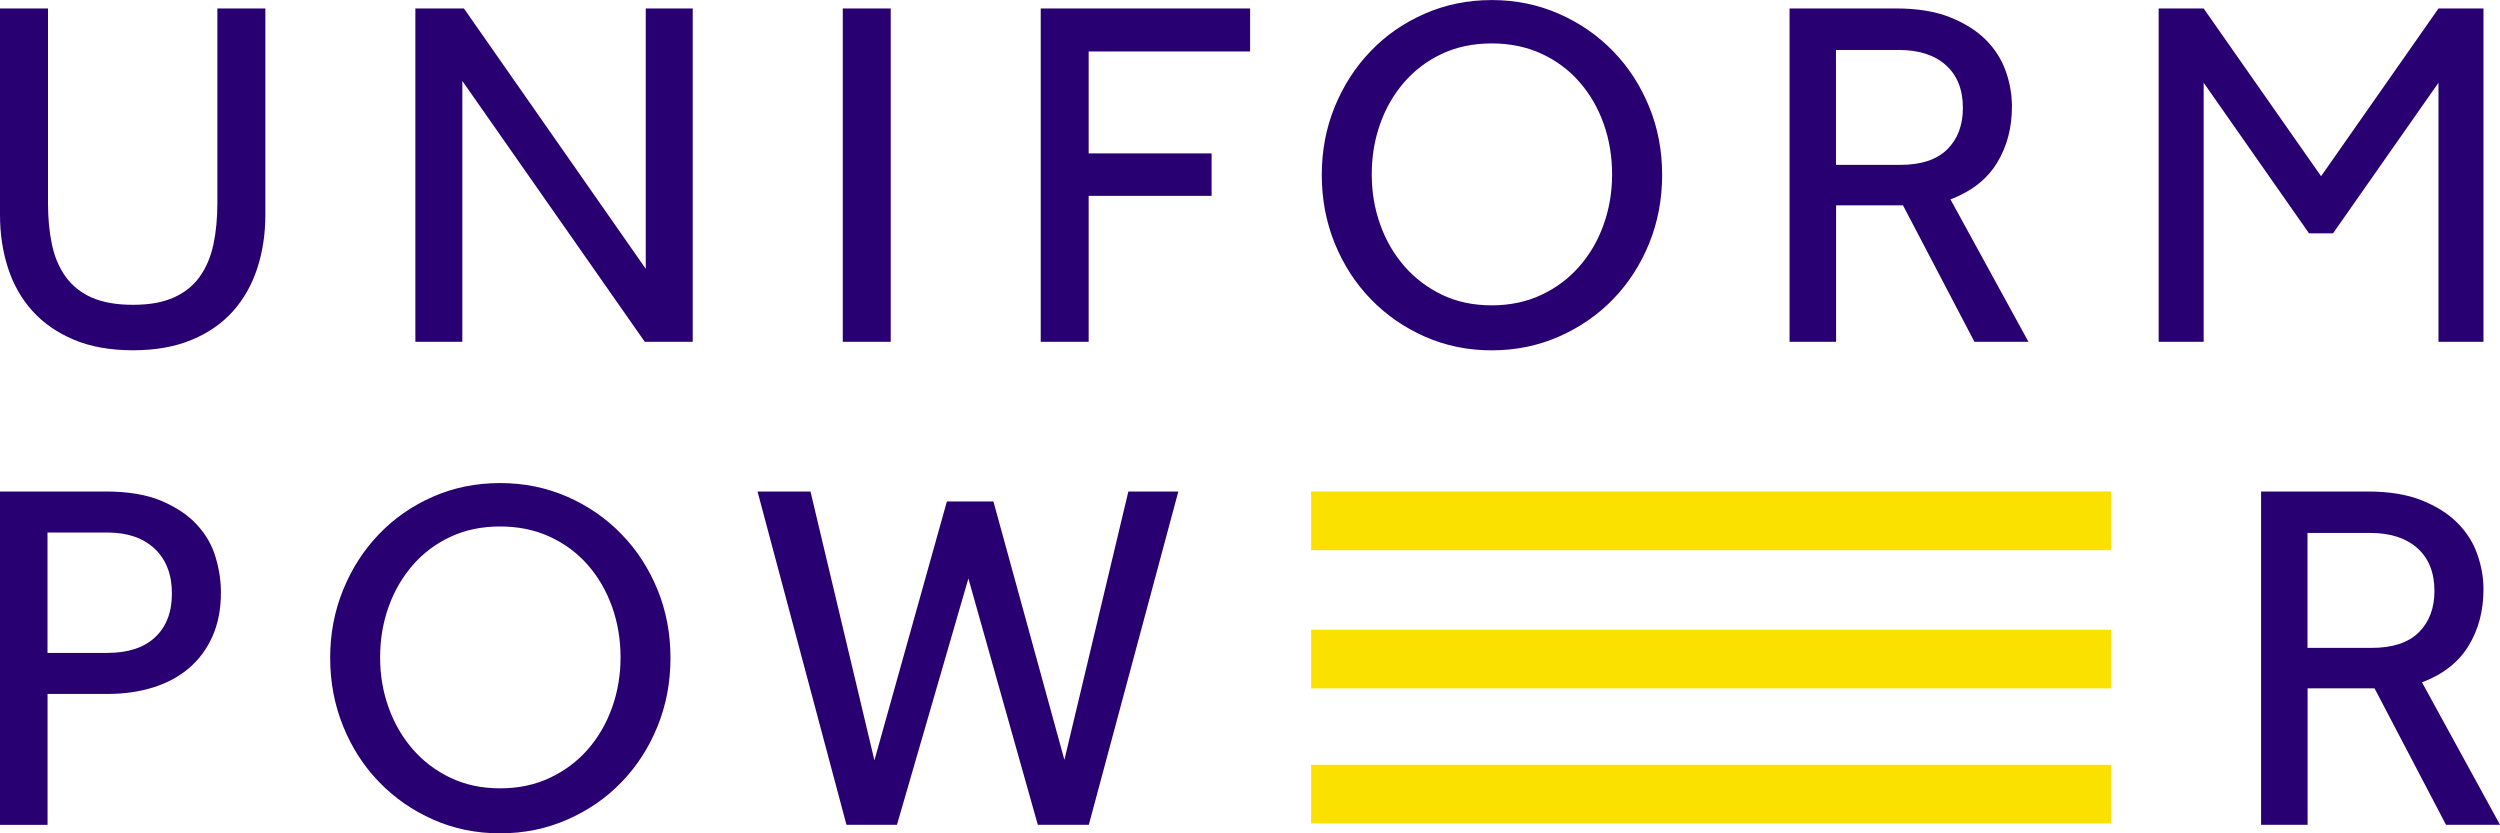 <svg width="90" height="30" viewBox="0 0 90 30" fill="none" xmlns="http://www.w3.org/2000/svg">
<g clip-path="url(#clip0_899_1079)">
<path fill-rule="evenodd" clip-rule="evenodd" d="M76.001 19.805V17.694H47.201V19.805H76.001ZM76.001 22.67V24.783H47.201V22.67H76.001ZM76.001 27.534V29.645H47.201V27.534H76.001Z" fill="#FAE100"/>
<path fill-rule="evenodd" clip-rule="evenodd" d="M53.701 12.612C52.839 12.612 52.036 12.447 51.291 12.117C50.547 11.787 49.899 11.338 49.347 10.768C48.796 10.199 48.364 9.529 48.051 8.762C47.739 7.994 47.584 7.173 47.584 6.297C47.584 5.422 47.739 4.605 48.051 3.843C48.364 3.081 48.792 2.415 49.34 1.846C49.883 1.276 50.532 0.827 51.282 0.497C52.032 0.167 52.839 0.002 53.701 0.002C54.563 0.002 55.372 0.167 56.122 0.497C56.872 0.827 57.522 1.276 58.074 1.846C58.626 2.415 59.057 3.081 59.37 3.843C59.682 4.605 59.837 5.423 59.837 6.297C59.837 7.171 59.682 7.996 59.37 8.762C59.057 9.529 58.626 10.199 58.074 10.768C57.522 11.338 56.872 11.787 56.122 12.117C55.372 12.447 54.565 12.612 53.701 12.612ZM53.701 10.992C54.361 10.992 54.958 10.867 55.49 10.615C56.024 10.364 56.481 10.022 56.858 9.588C57.237 9.156 57.528 8.656 57.73 8.086C57.934 7.517 58.036 6.914 58.036 6.278C58.036 5.641 57.934 5.021 57.73 4.451C57.528 3.882 57.237 3.381 56.858 2.949C56.481 2.517 56.024 2.178 55.49 1.932C54.958 1.687 54.359 1.563 53.701 1.563C53.043 1.563 52.446 1.687 51.92 1.932C51.392 2.178 50.938 2.517 50.561 2.949C50.184 3.381 49.891 3.882 49.689 4.451C49.485 5.021 49.383 5.63 49.383 6.278C49.383 6.926 49.485 7.517 49.689 8.086C49.891 8.656 50.184 9.156 50.561 9.588C50.938 10.02 51.392 10.362 51.92 10.615C52.446 10.867 53.041 10.992 53.701 10.992ZM0 0.304H1.728V7.32C1.728 7.86 1.775 8.355 1.871 8.805C1.966 9.254 2.132 9.641 2.366 9.965C2.6 10.289 2.912 10.539 3.301 10.711C3.692 10.884 4.184 10.973 4.785 10.973C5.386 10.973 5.861 10.886 6.252 10.711C6.643 10.539 6.955 10.289 7.187 9.965C7.42 9.641 7.585 9.254 7.682 8.805C7.778 8.355 7.825 7.86 7.825 7.32V0.304H9.553V7.735C9.553 8.418 9.457 9.056 9.264 9.651C9.072 10.244 8.781 10.761 8.392 11.198C8.002 11.636 7.507 11.982 6.908 12.231C6.309 12.483 5.6 12.61 4.785 12.61C3.97 12.61 3.262 12.483 2.663 12.231C2.064 11.98 1.565 11.634 1.17 11.198C0.776 10.761 0.481 10.244 0.289 9.651C0.096 9.058 0 8.418 0 7.735V0.304ZM14.955 0.304H16.701L23.247 9.677V0.304H24.938V12.304H23.212L16.644 2.914V12.306H14.953V0.304H14.955ZM32.066 0.304H30.34V12.304H32.066V0.304ZM0 17.694H3.798C4.613 17.694 5.288 17.808 5.822 18.036C6.354 18.264 6.78 18.55 7.098 18.9C7.417 19.247 7.638 19.638 7.764 20.068C7.892 20.5 7.953 20.92 7.953 21.329C7.953 21.928 7.851 22.456 7.648 22.911C7.444 23.367 7.161 23.748 6.802 24.054C6.443 24.36 6.015 24.59 5.516 24.747C5.017 24.902 4.475 24.981 3.888 24.981H1.712V29.696H0V17.696V17.694ZM3.87 23.504C4.613 23.504 5.186 23.316 5.586 22.939C5.989 22.56 6.189 22.038 6.189 21.364C6.189 20.691 5.983 20.145 5.569 19.754C5.154 19.365 4.587 19.171 3.87 19.171H1.71V23.506H3.87V23.504ZM29.177 17.694H27.271L30.473 29.694H32.29L34.862 20.824L37.362 29.694H39.197L42.42 17.694H40.621L38.318 27.355L35.763 18.053H34.088L31.479 27.373L29.177 17.694ZM81.397 17.694H81.399V29.692H83.074V24.781H85.484L88.056 29.692H90L87.192 24.565C87.95 24.278 88.508 23.84 88.867 23.251C89.226 22.664 89.405 21.986 89.405 21.219C89.405 20.789 89.33 20.363 89.179 19.942C89.03 19.52 88.79 19.147 88.46 18.817C88.129 18.487 87.701 18.218 87.172 18.008C86.644 17.798 85.998 17.694 85.228 17.694H81.399V17.692L81.397 17.694ZM85.374 23.324C86.13 23.324 86.697 23.139 87.074 22.768C87.451 22.395 87.64 21.898 87.64 21.274C87.64 20.616 87.436 20.101 87.029 19.736C86.621 19.371 86.055 19.186 85.338 19.186H83.07V23.324H85.372H85.374ZM15.593 29.505C16.337 29.835 17.14 30 18.004 30C18.868 30 19.673 29.835 20.424 29.505C21.174 29.175 21.826 28.728 22.375 28.156C22.927 27.587 23.359 26.917 23.671 26.149C23.983 25.382 24.137 24.561 24.137 23.685C24.137 22.809 23.983 21.99 23.671 21.229C23.359 20.467 22.929 19.801 22.375 19.232C21.826 18.664 21.174 18.212 20.424 17.883C19.673 17.555 18.868 17.39 18.004 17.39C17.14 17.39 16.333 17.553 15.583 17.883C14.833 18.212 14.187 18.662 13.641 19.232C13.095 19.801 12.665 20.467 12.355 21.229C12.043 21.99 11.886 22.809 11.886 23.685C11.886 24.561 12.043 25.382 12.355 26.149C12.667 26.917 13.097 27.587 13.651 28.156C14.203 28.726 14.849 29.175 15.593 29.505ZM19.793 28.003C19.259 28.254 18.664 28.38 18.004 28.38C17.345 28.38 16.75 28.254 16.223 28.003C15.693 27.752 15.242 27.41 14.864 26.978C14.488 26.546 14.195 26.045 13.991 25.476C13.787 24.906 13.684 24.315 13.684 23.667C13.684 23.019 13.787 22.411 13.991 21.841C14.195 21.272 14.488 20.771 14.864 20.339C15.242 19.907 15.693 19.569 16.223 19.322C16.75 19.076 17.346 18.953 18.004 18.953C18.662 18.953 19.259 19.076 19.793 19.322C20.327 19.569 20.783 19.907 21.162 20.339C21.539 20.771 21.829 21.272 22.034 21.841C22.238 22.411 22.34 23.031 22.34 23.667C22.34 24.304 22.236 24.906 22.034 25.476C21.829 26.045 21.539 26.546 21.162 26.978C20.783 27.41 20.325 27.752 19.793 28.003ZM37.466 0.304H45.004V1.852H39.192V5.522H43.618V7.051H39.192V12.304H37.466V0.304ZM68.253 0.304H64.424V12.306H66.099V7.393H68.508L71.081 12.306H73.025L70.217 7.179C70.975 6.89 71.532 6.452 71.892 5.865C72.251 5.278 72.43 4.601 72.43 3.833C72.43 3.399 72.355 2.975 72.204 2.555C72.055 2.134 71.815 1.759 71.485 1.429C71.153 1.1 70.725 0.831 70.197 0.62C69.669 0.41 69.021 0.304 68.253 0.304ZM70.099 5.378C69.722 5.751 69.154 5.936 68.398 5.936H68.396H66.095V1.799H68.361C69.08 1.799 69.645 1.981 70.052 2.346C70.462 2.714 70.664 3.226 70.664 3.886C70.664 4.51 70.476 5.007 70.099 5.378ZM87.785 0.306V0.304H89.405V12.306H87.785V2.979L83.989 8.4H83.125L79.332 2.979V12.306H77.712V0.304H79.33H79.332V0.306L83.559 6.344L87.785 0.306Z" fill="#280071"/>
</g>
<defs>
<clipPath id="clip0_899_1079">
<rect width="90" height="30" fill="white"/>
</clipPath>
</defs>
</svg>
